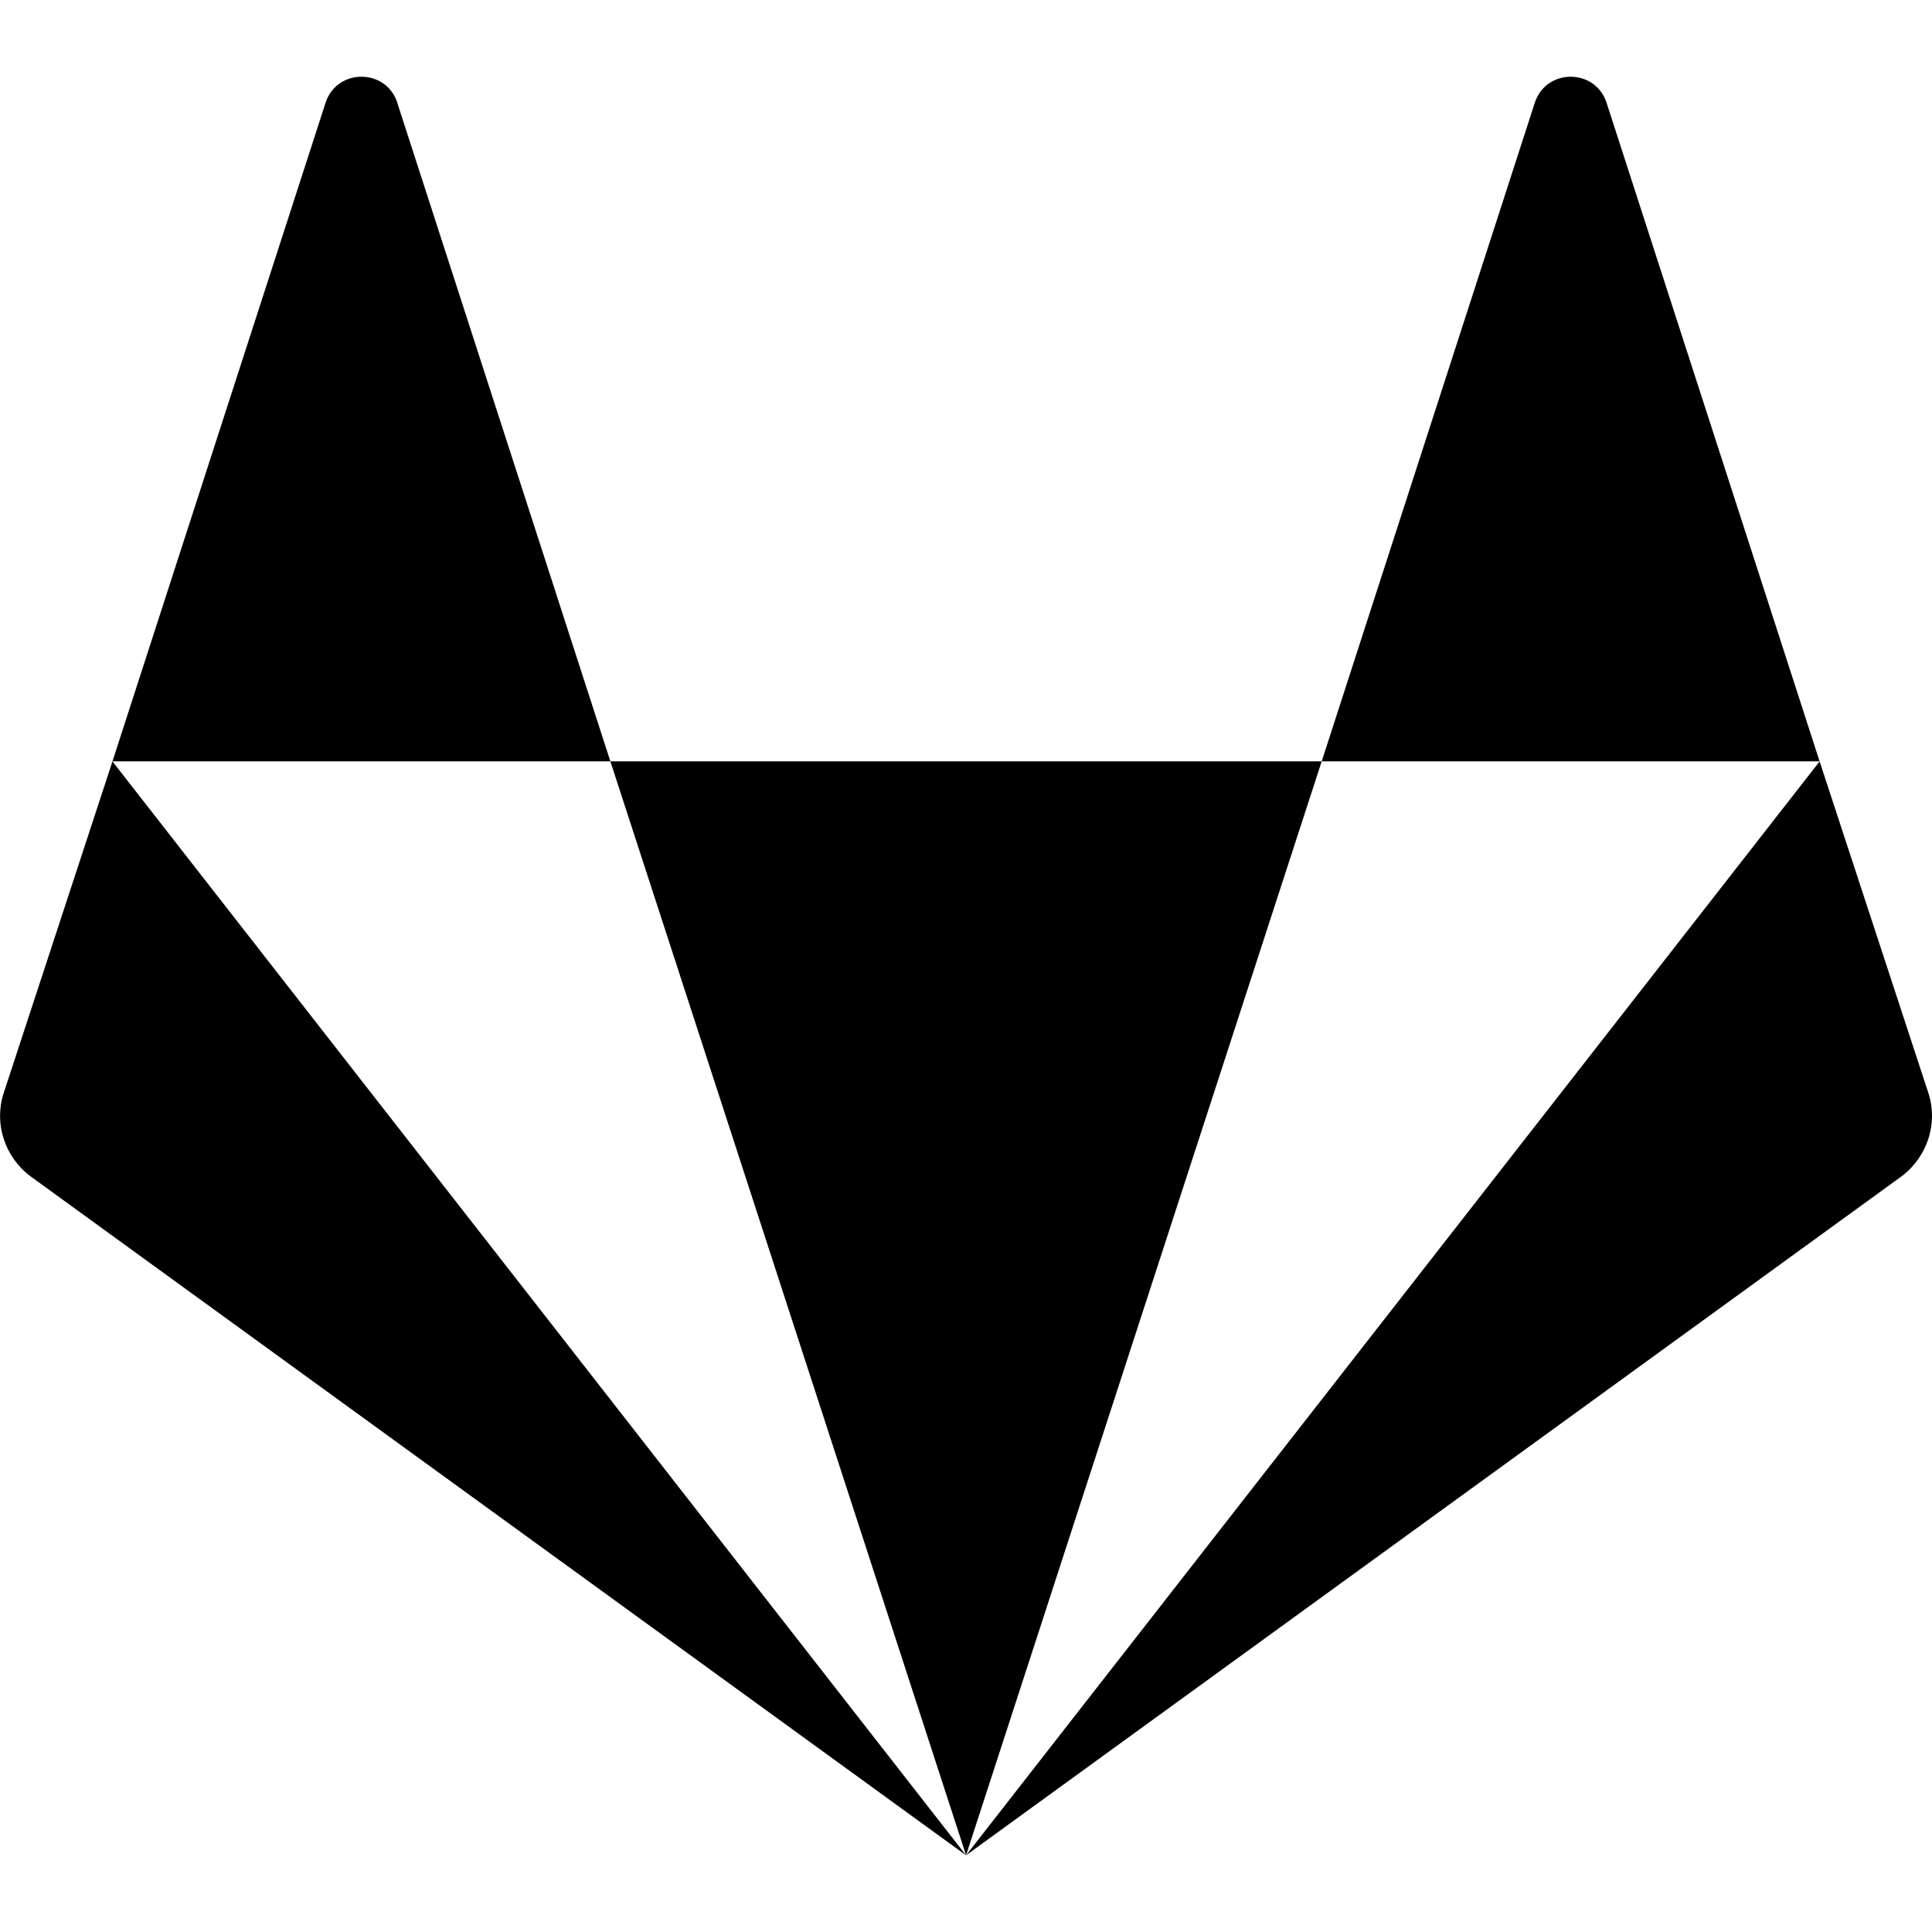 <!-- Generated by IcoMoon.io -->
<svg version="1.1" xmlns="http://www.w3.org/2000/svg" width="32" height="32" viewBox="0 0 28 28">
<title>gitlab</title>
<path d="M1.629 11.034l12.371 15.854-13.558-9.84c-0.375-0.281-0.531-0.765-0.39-1.203l1.578-4.811zM8.846 11.034h10.309l-5.154 15.854zM5.753 1.475l3.093 9.559h-7.216l3.093-9.559c0.172-0.484 0.859-0.484 1.031 0zM26.371 11.034l1.578 4.811c0.141 0.437-0.016 0.922-0.39 1.203l-13.558 9.84 12.371-15.854zM26.371 11.034h-7.216l3.093-9.559c0.172-0.484 0.859-0.484 1.031 0z"></path>
</svg>
